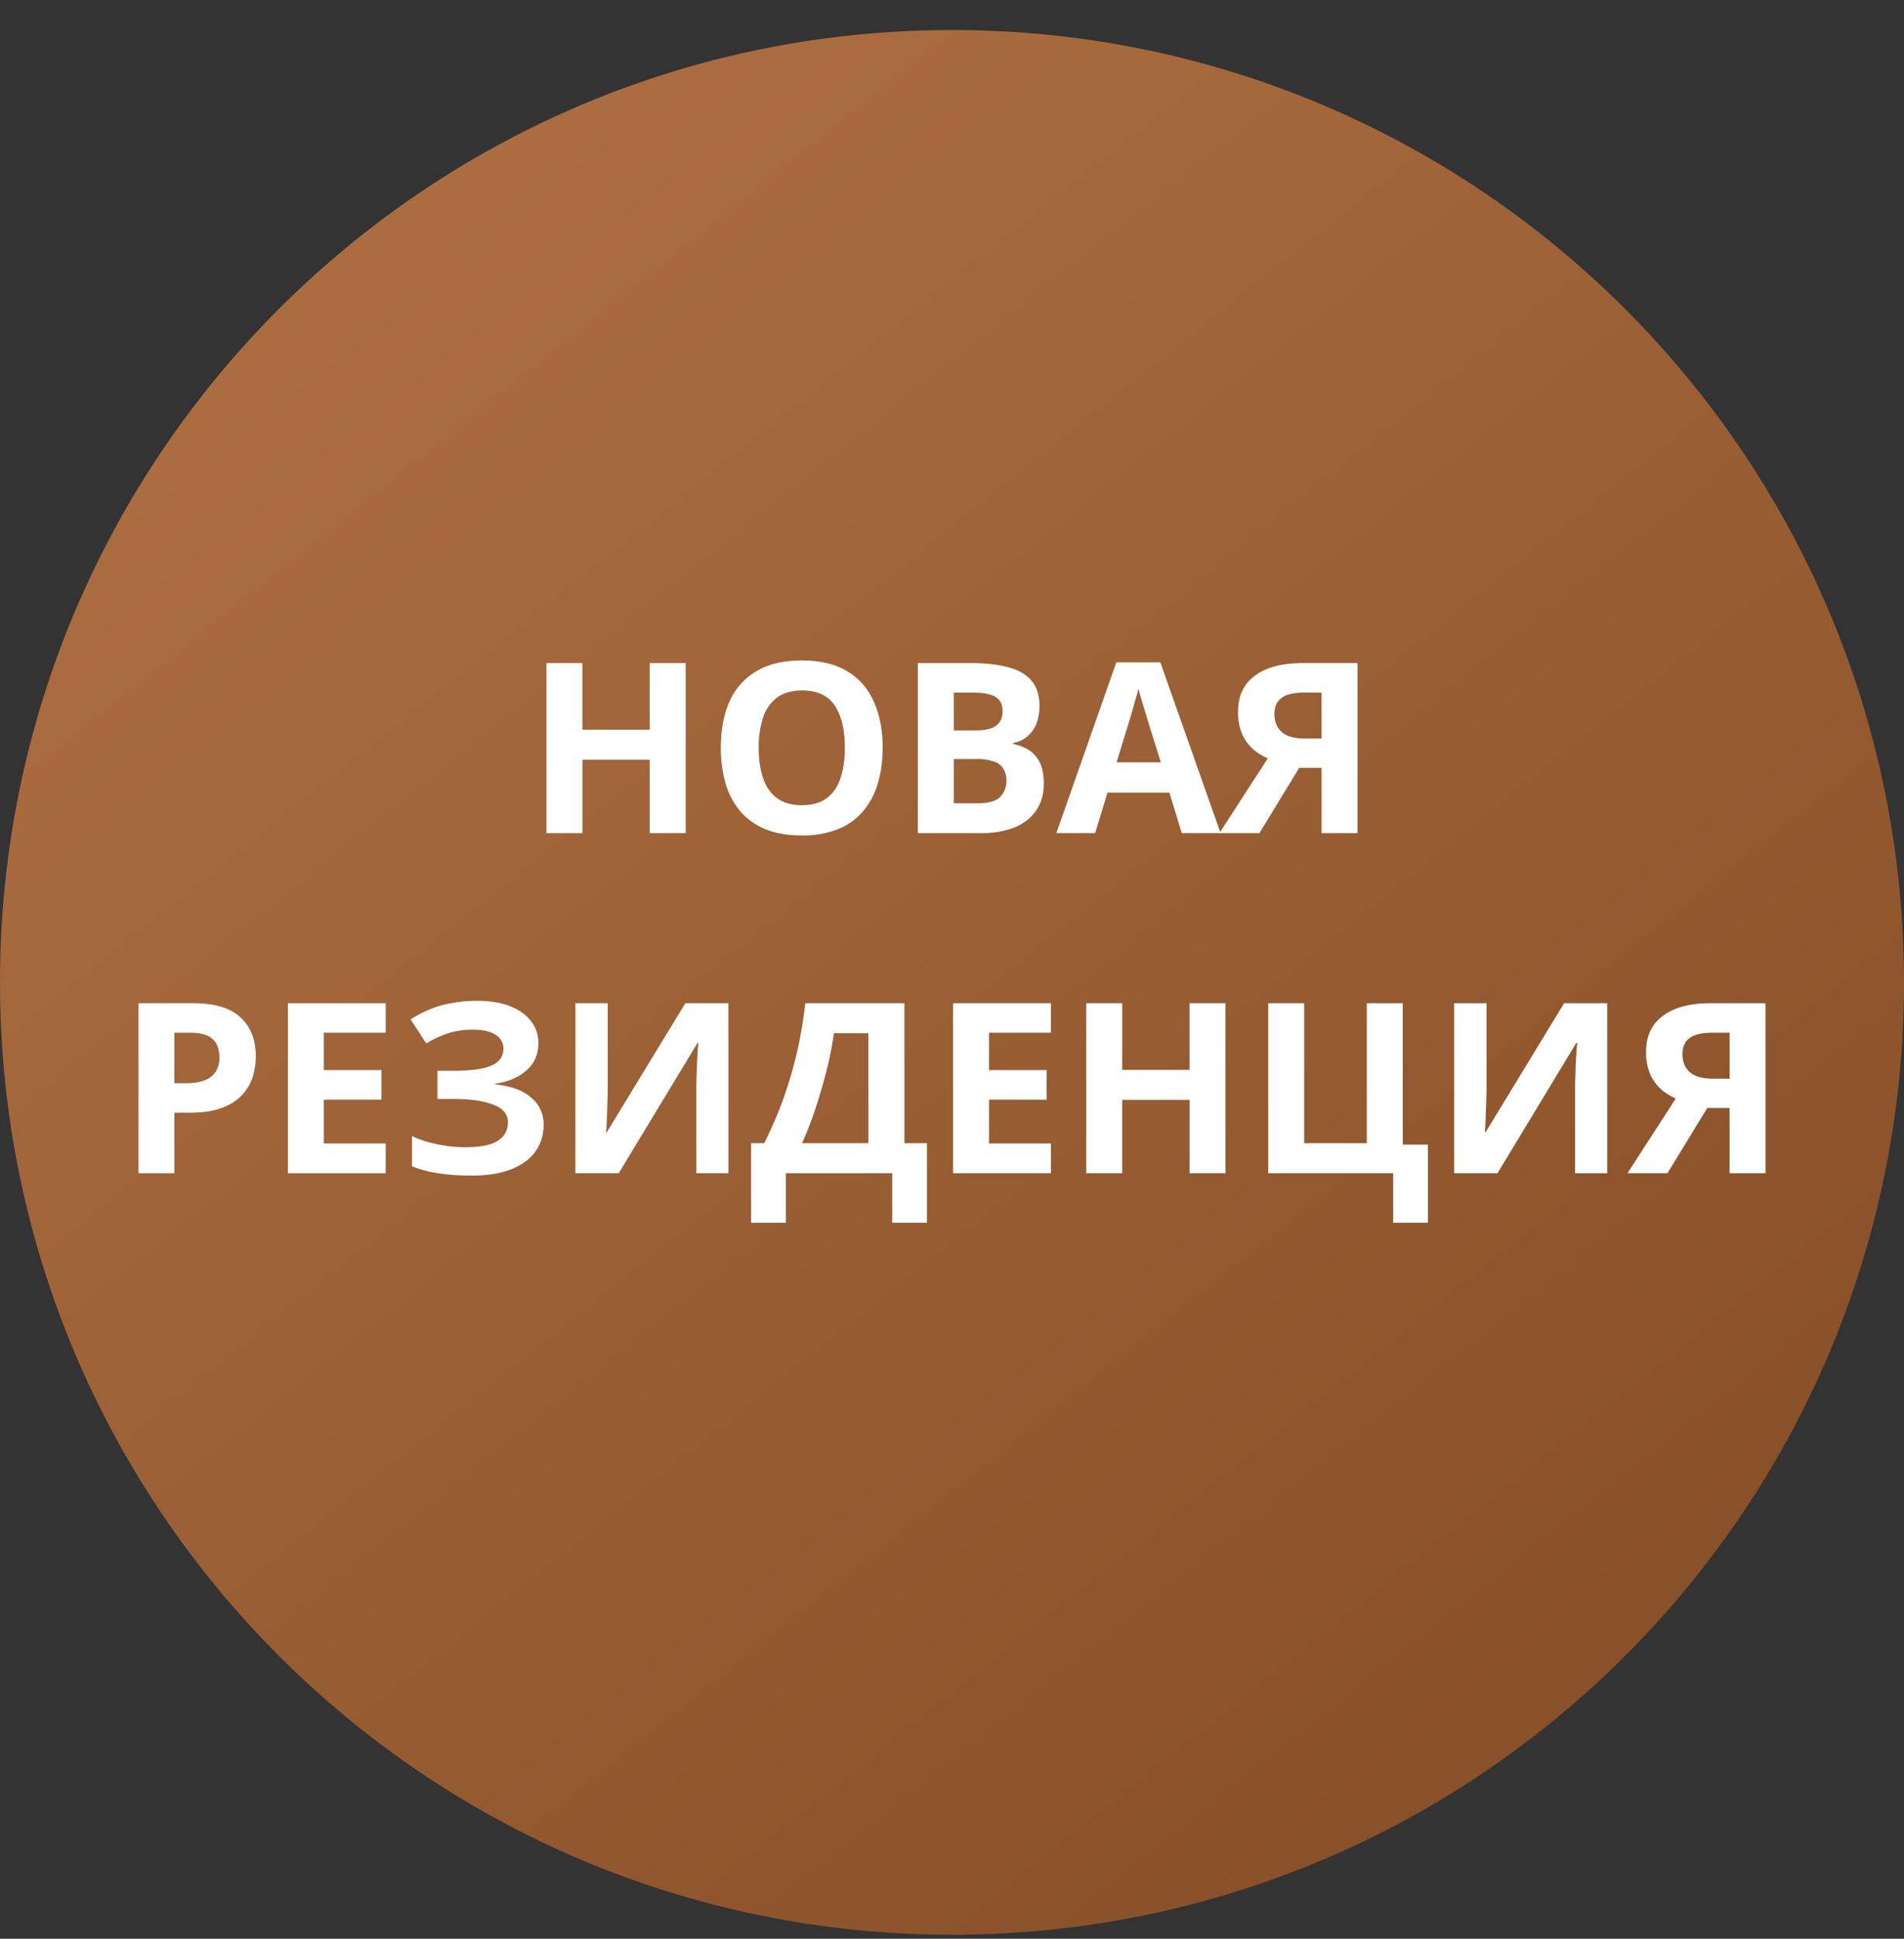 <svg xmlns="http://www.w3.org/2000/svg" width="56" height="57" fill="none" viewBox="0 0 56 57"><rect x="0" y="0" width="56" height="57" fill="#333333" stroke="none"/><g clip-path="url(#a)"><path fill="url(#b)" d="M56 28.883c0-15.464-12.536-28-28-28s-28 12.536-28 28 12.536 28 28 28 28-12.536 28-28"/><path fill="#fff" d="M20.167 24.493H19.11v-2.156h-1.98v2.156h-1.058v-4.998h1.057v1.96h1.981v-1.96h1.057zM25.96 21.987q0 .581-.146 1.057a2.2 2.2 0 0 1-.434.812 1.84 1.84 0 0 1-.742.525 2.8 2.8 0 0 1-1.057.182q-.608 0-1.064-.182a2 2 0 0 1-.742-.525 2.3 2.3 0 0 1-.434-.819 3.7 3.7 0 0 1-.14-1.057q0-.777.252-1.351a1.94 1.94 0 0 1 .784-.889q.532-.322 1.35-.322.813 0 1.338.322.525.315.777.896.26.574.259 1.351m-3.646 0q0 .525.133.903t.413.581.72.203q.456 0 .729-.203.28-.203.406-.581.133-.378.133-.903 0-.79-.294-1.239-.294-.448-.966-.448-.448 0-.728.203a1.18 1.18 0 0 0-.413.581 2.7 2.7 0 0 0-.133.903M28.55 19.495q.666 0 1.113.126.456.12.68.399.23.273.23.742 0 .28-.09.511a.9.9 0 0 1-.267.378.8.8 0 0 1-.413.189v.035q.252.05.455.175a.9.9 0 0 1 .322.364q.12.238.12.63 0 .455-.225.784-.217.322-.63.497a2.6 2.6 0 0 1-.98.168h-1.869v-4.998zm.12 1.981q.461 0 .636-.147.182-.147.182-.427 0-.287-.21-.413t-.665-.126h-.56v1.113zm-.617.84v1.302h.693q.477 0 .665-.182a.67.67 0 0 0 .19-.497.63.63 0 0 0-.085-.329.5.5 0 0 0-.273-.217 1.5 1.5 0 0 0-.532-.077zM34.758 24.493l-.364-1.19h-1.82l-.364 1.19h-1.14l1.763-5.019h1.295l1.771 5.019zm-.98-3.241-.09-.301-.113-.371a8 8 0 0 1-.09-.329q-.036.14-.099.35-.055.203-.112.392a4 4 0 0 1-.077.259l-.357 1.162h1.302z"/><path fill="#fff" d="m38.212 22.575-1.169 1.918h-1.176l1.421-2.198a1.7 1.7 0 0 1-.406-.245 1.3 1.3 0 0 1-.336-.441 1.6 1.6 0 0 1-.133-.686q0-.693.497-1.057.498-.37 1.393-.371h1.624v4.998H38.87v-1.918zm.133-2.212q-.273 0-.469.063a.6.6 0 0 0-.294.203.64.64 0 0 0-.098.371q0 .33.217.525.225.189.672.189h.497v-1.351zM5.668 29.495q.966 0 1.407.42.448.413.448 1.141 0 .33-.098.63a1.4 1.4 0 0 1-.33.532q-.223.23-.594.364-.37.133-.917.133h-.455v1.778H4.072v-4.998zm-.056.868h-.483v1.484h.35q.3 0 .518-.077a.68.68 0 0 0 .336-.245.73.73 0 0 0 .119-.434q0-.371-.203-.546-.203-.182-.637-.182M11.344 34.493H8.467v-4.998h2.877v.868h-1.82v1.099h1.694v.868H9.524v1.288h1.82zM15.835 30.664q0 .504-.357.812-.356.308-.91.385v.021q.687.07 1.05.385a1 1 0 0 1 .371.805q0 .434-.238.777-.237.336-.707.525-.468.189-1.162.189-.567 0-1.008-.07a3.4 3.4 0 0 1-.756-.203v-.889q.217.105.49.182.274.07.553.112.28.035.518.035.665 0 .96-.189.3-.196.3-.546 0-.357-.434-.518-.434-.168-1.169-.168h-.469v-.826h.42q.596 0 .924-.077.33-.077.462-.224a.5.5 0 0 0 .133-.35.46.46 0 0 0-.23-.406q-.224-.154-.68-.154-.384 0-.728.112a3 3 0 0 0-.63.294l-.462-.707a3.4 3.4 0 0 1 .546-.287q.294-.126.644-.189a4 4 0 0 1 .777-.07q.567 0 .966.161.4.16.61.441a1 1 0 0 1 .216.637M16.924 29.495h.951v2.415q0 .175-.006.392l-.014.427-.015.357q-.006.147-.014.203h.021l2.31-3.794h1.267v4.998h-.944v-2.401q0-.19.006-.413l.014-.441q.015-.21.021-.364l.021-.21h-.027l-2.317 3.829h-1.274zM26.6 29.495v4.116h.664v2.338h-1.022v-1.456h-3.129v1.456h-1.022v-2.338h.385q.196-.392.378-.826.182-.435.336-.931.16-.496.287-1.078.126-.588.21-1.281zm-2.073.882q-.05.364-.14.777-.09.405-.217.833-.12.428-.266.84-.147.413-.315.784h1.953v-3.234zM30.909 34.493h-2.877v-4.998h2.877v.868h-1.82v1.099h1.694v.868h-1.694v1.288h1.82zM36.044 34.493h-1.057v-2.156h-1.981v2.156h-1.057v-4.998h1.057v1.96h1.98v-1.96h1.058zM41.998 33.653v2.296h-1.022v-1.456h-3.675v-4.998h1.057v4.116H40.2v-4.116h1.057v4.158zM42.77 29.495h.952v2.415q0 .175-.007.392l-.028.784q-.008.147-.014.203h.021l2.31-3.794h1.267v4.998h-.945v-2.401q0-.19.007-.413l.014-.441q.015-.21.021-.364l.021-.21h-.028l-2.317 3.829H42.77zM50.213 32.575l-1.17 1.918h-1.175l1.42-2.198a1.7 1.7 0 0 1-.405-.245 1.3 1.3 0 0 1-.336-.441 1.6 1.6 0 0 1-.133-.686q0-.693.497-1.057.496-.37 1.393-.371h1.624v4.998H50.87v-1.918zm.133-2.212q-.273 0-.47.063a.6.6 0 0 0-.293.203.64.64 0 0 0-.098.371q0 .33.217.525.224.189.672.189h.497v-1.351z"/></g><defs><linearGradient id="b" x1="5.885" x2="39.019" y1="12.57" y2="53.988" gradientUnits="userSpaceOnUse"><stop stop-color="#ab6d3f"/><stop offset="1" stop-color="#895129"/></linearGradient><clipPath id="a"><path fill="#fff" d="M0 .883h56v56H0z"/></clipPath></defs></svg>